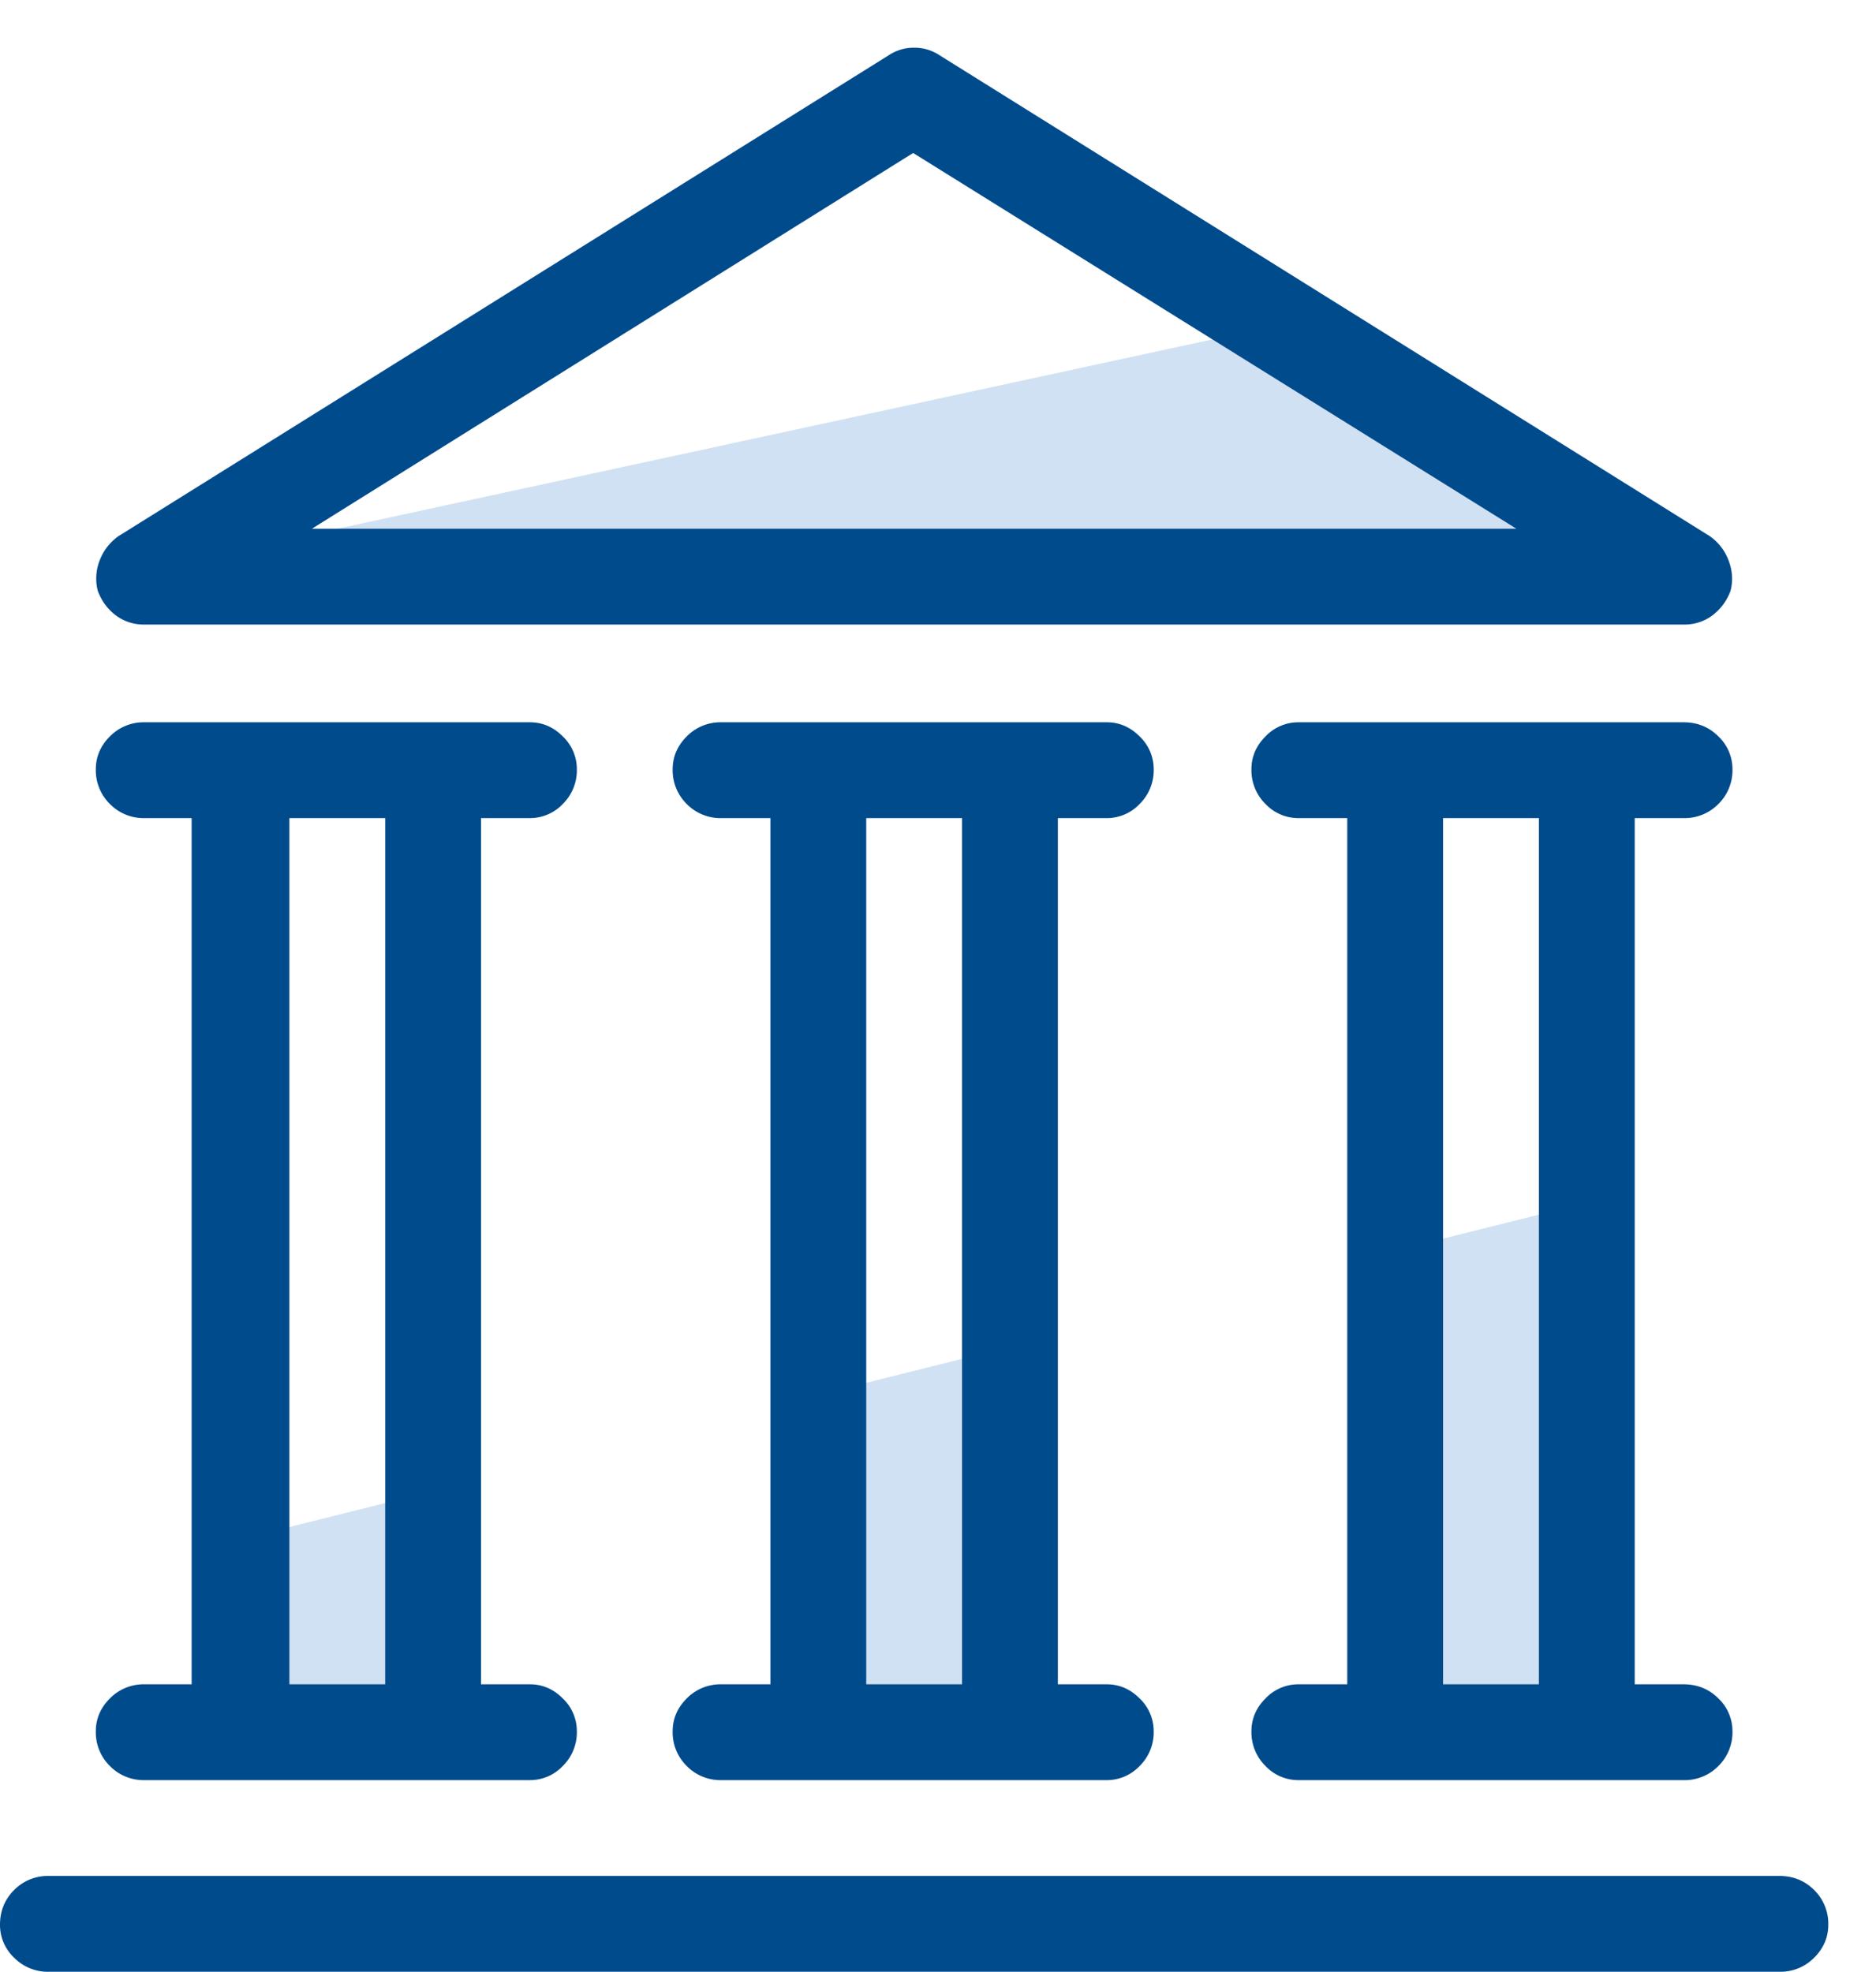 <svg width="39" height="41" xmlns="http://www.w3.org/2000/svg"><g fill="none" fill-rule="evenodd"><path d="M9 31v4.638H5V32l4-1zm12-3v7.638h-4V29l4-1zm12-3v10.638h-4V26l4-1zM26.564 6.761l7.249 4.801H4.38l22.184-4.8z" fill-opacity=".2" fill="#156CC4"/><path d="M11.016 35.016c.26 0 .488.097.683.293a.937.937 0 0 1 .293.683.982.982 0 0 1-.293.723.937.937 0 0 1-.683.293H3.008a.982.982 0 0 1-.723-.293.982.982 0 0 1-.293-.723c0-.26.098-.488.293-.683a.982.982 0 0 1 .723-.293h.976V17.008h-.976a.982.982 0 0 1-.723-.293.982.982 0 0 1-.293-.723c0-.26.098-.488.293-.683a.982.982 0 0 1 .723-.293h8.008c.26 0 .488.097.683.293a.937.937 0 0 1 .293.683.982.982 0 0 1-.293.723.937.937 0 0 1-.683.293H10v18.008h1.016zm-3.008 0V17.008H6.016v18.008h1.992zm15 0c.26 0 .488.097.683.293a.937.937 0 0 1 .293.683.982.982 0 0 1-.293.723.937.937 0 0 1-.683.293H15a.982.982 0 0 1-.723-.293.982.982 0 0 1-.293-.723c0-.26.098-.488.293-.683a.982.982 0 0 1 .723-.293h1.016V17.008H15a.982.982 0 0 1-.723-.293.982.982 0 0 1-.293-.723c0-.26.098-.488.293-.683a.982.982 0 0 1 .723-.293h8.008c.26 0 .488.097.683.293a.937.937 0 0 1 .293.683.982.982 0 0 1-.293.723.937.937 0 0 1-.683.293h-1.016v18.008h1.016zm-3.008 0V17.008h-1.992v18.008H20zm15 0c.286 0 .527.097.723.293a.937.937 0 0 1 .293.683.982.982 0 0 1-.293.723.982.982 0 0 1-.723.293h-8.008a.937.937 0 0 1-.683-.293.982.982 0 0 1-.293-.723c0-.26.097-.488.293-.683a.937.937 0 0 1 .683-.293h1.016V17.008h-1.016a.937.937 0 0 1-.683-.293.982.982 0 0 1-.293-.723c0-.26.097-.488.293-.683a.937.937 0 0 1 .683-.293H35c.286 0 .527.097.723.293a.937.937 0 0 1 .293.683.982.982 0 0 1-.293.723.982.982 0 0 1-.723.293h-1.016v18.008H35zm-3.008 0V17.008H30v18.008h1.992zm5 5.976H1.016a.982.982 0 0 1-.723-.293.937.937 0 0 1-.293-.683c0-.287.098-.528.293-.723A.982.982 0 0 1 1.016 39h35.976c.287 0 .528.098.723.293a.982.982 0 0 1 .293.723c0 .26-.098.488-.293.683a.982.982 0 0 1-.723.293zM35 12.984H3.008a.964.964 0 0 1-.606-.195c-.169-.13-.293-.3-.37-.508a1.03 1.03 0 0 1 .038-.625c.078-.208.209-.377.39-.508l16.017-10a.93.93 0 0 1 .527-.156.93.93 0 0 1 .527.156l16.016 10c.182.13.312.3.39.508.079.209.092.417.04.625a1.124 1.124 0 0 1-.372.508.964.964 0 0 1-.605.195zM18.984 3.18l-12.5 7.812h25.04L18.983 3.18z" fill="#004B8C" fill-rule="nonzero"/></g></svg>